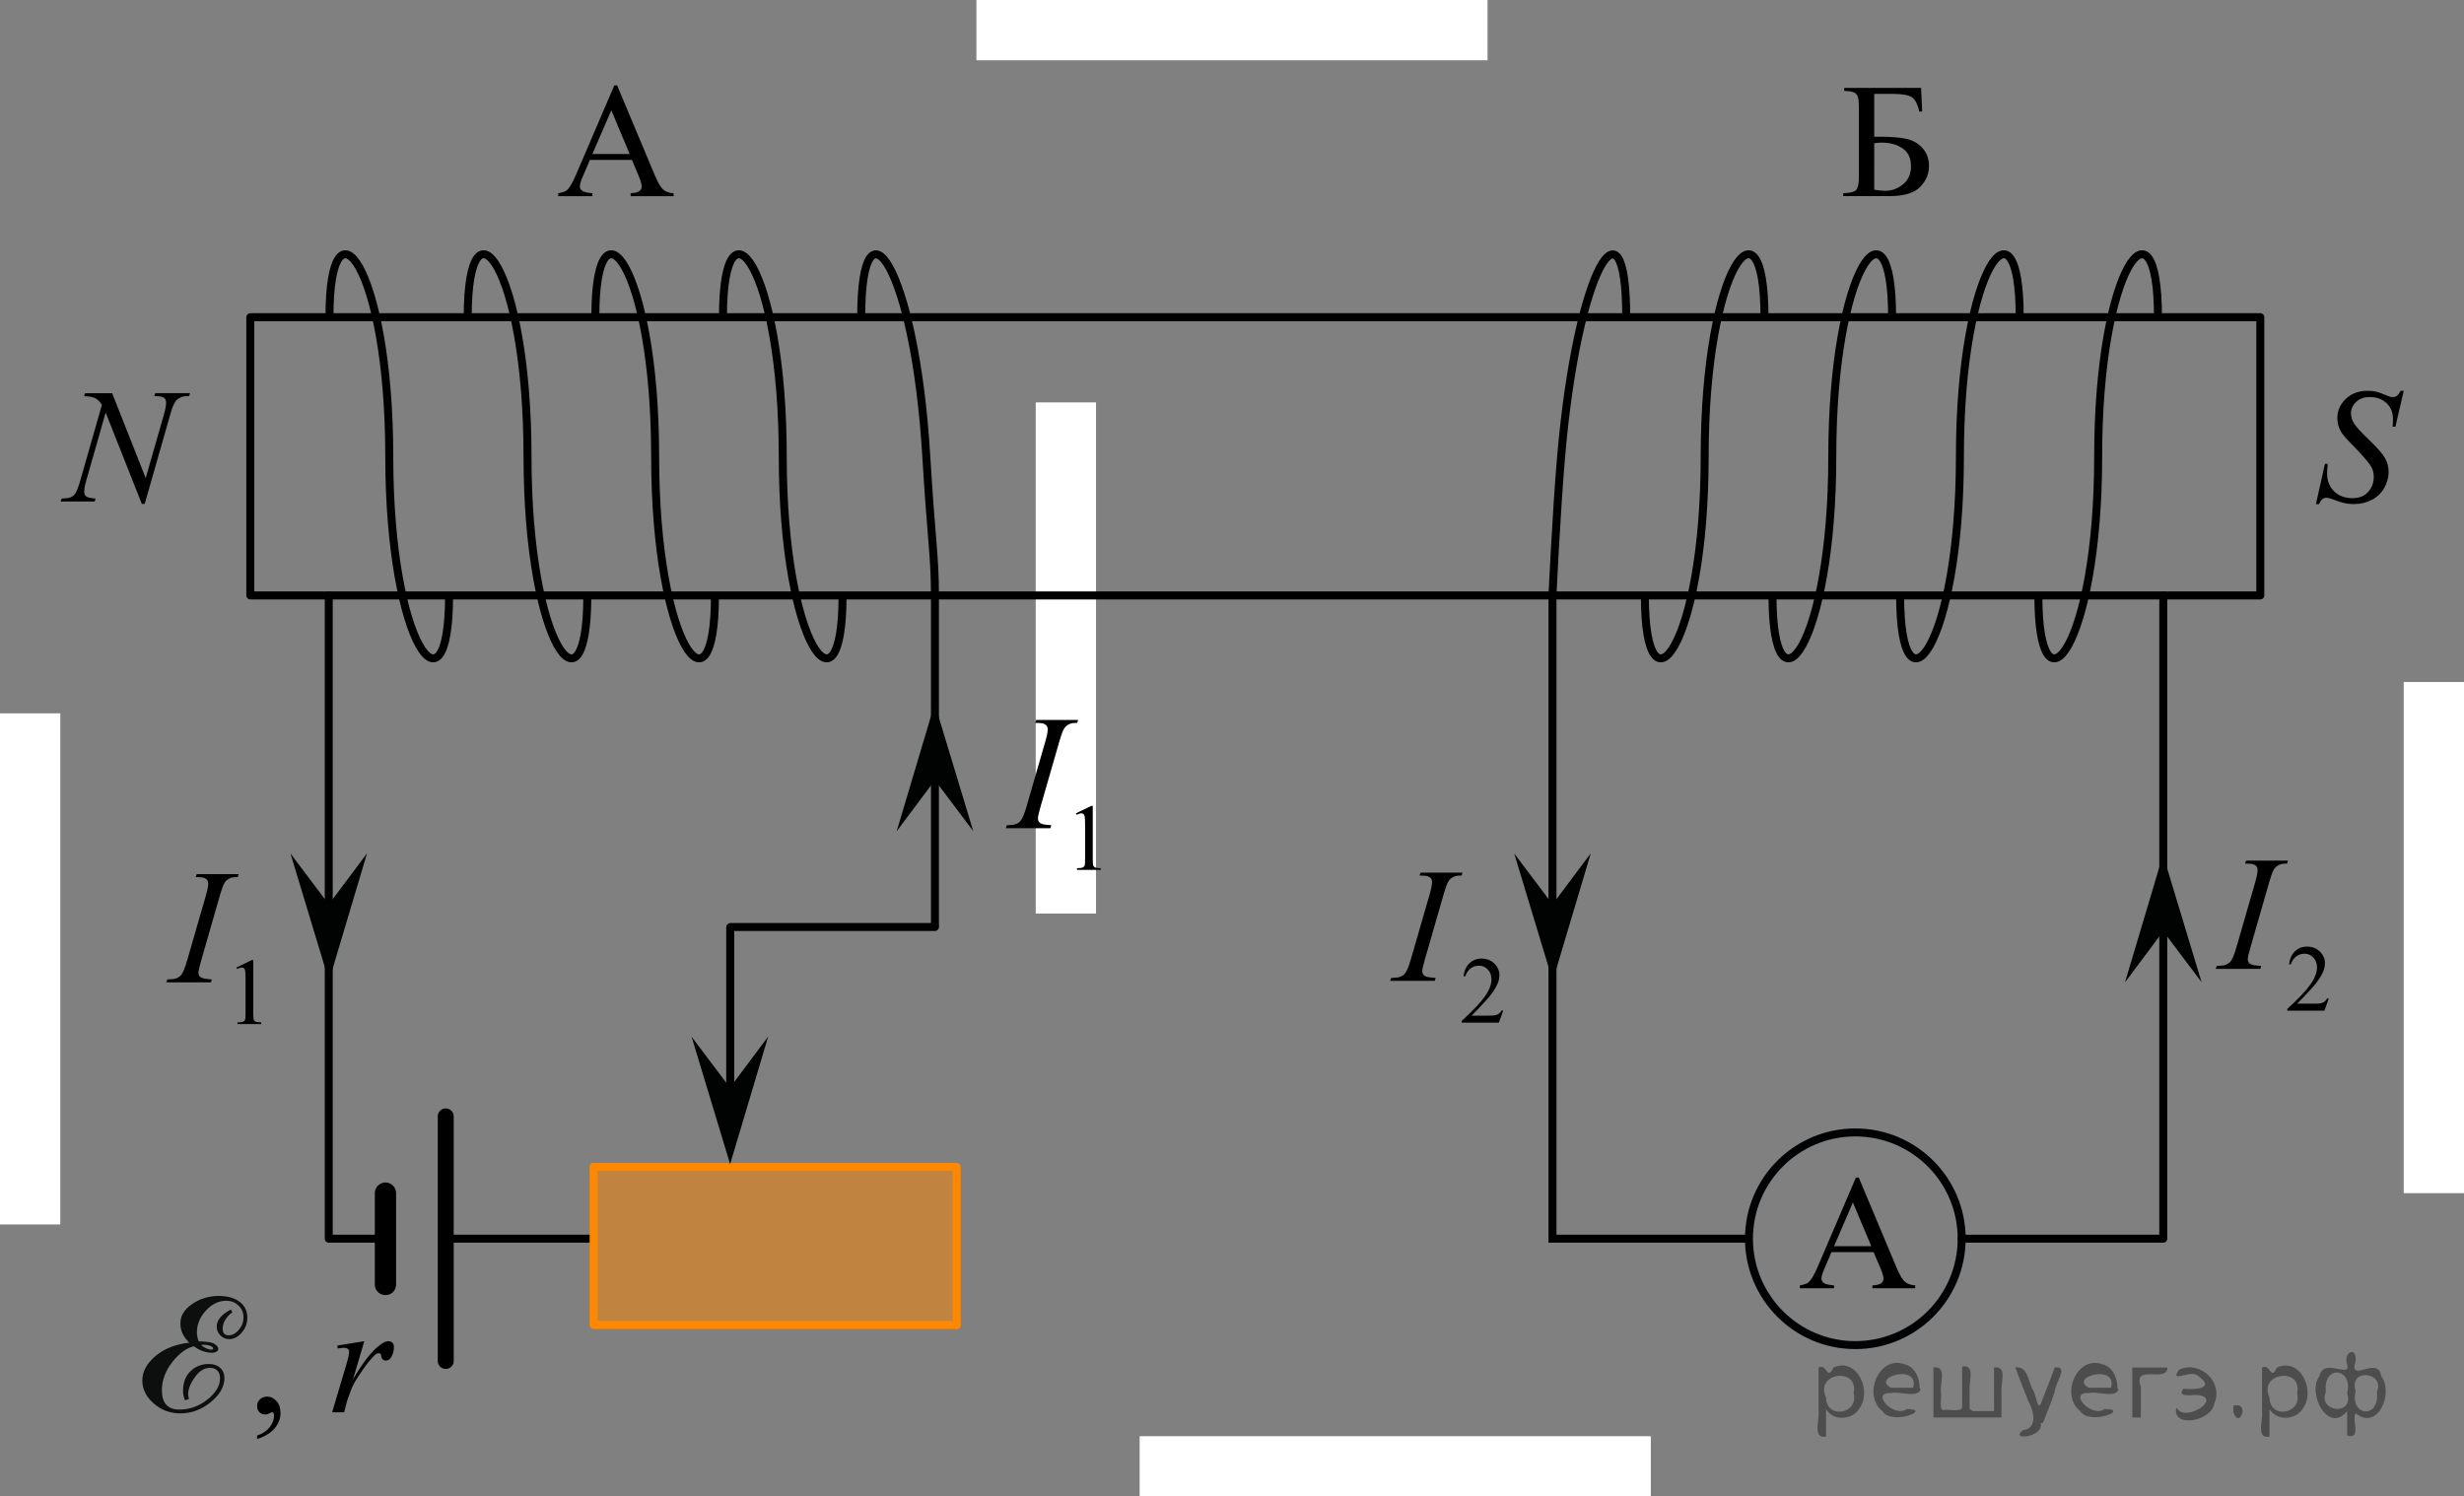<?xml version="1.0" encoding="utf-8"?>
<!-- Generator: Adobe Illustrator 16.0.0, SVG Export Plug-In . SVG Version: 6.00 Build 0)  -->
<!DOCTYPE svg PUBLIC "-//W3C//DTD SVG 1.1//EN" "http://www.w3.org/Graphics/SVG/1.1/DTD/svg11.dtd">
<svg version="1.1" id="Layer_1" xmlns="http://www.w3.org/2000/svg" xmlns:xlink="http://www.w3.org/1999/xlink" x="0px" y="0px"
	 width="231.689px" height="140.727px" viewBox="0 0 231.689 140.727" enable-background="new 0 0 231.689 140.727"
	 xml:space="preserve">
<rect x="0" y="0" width="231.689" height="140.727" fill="#808080" stroke="none"/>
<rect x="97.389" y="37.842" fill="#FFFFFF" width="5.668" height="48.067"/>
<rect x="91.811" y="0" fill="#FFFFFF" width="48.063" height="5.668"/>
<rect x="107.16" y="135.059" fill="#FFFFFF" width="48.066" height="5.668"/>
<rect x="0" y="67.081" fill="#FFFFFF" width="5.668" height="48.063"/>
<line fill="none" stroke="#000000" stroke-width="0.75" stroke-linecap="round" stroke-linejoin="round" stroke-miterlimit="10" x1="42.537" y1="116.483" x2="55.609" y2="116.483"/>
<line fill="none" stroke="#000000" stroke-width="0.75" stroke-linecap="round" stroke-linejoin="round" stroke-miterlimit="10" x1="68.663" y1="107.281" x2="68.663" y2="87.192"/>
<g>
	<g>
		<path d="M22.229,90.985l1.438-0.698h0.146v4.98c0,0.331,0.014,0.537,0.042,0.618c0.024,0.081,0.085,0.144,0.172,0.188
			c0.088,0.044,0.265,0.065,0.532,0.071v0.161h-2.228v-0.161c0.279-0.006,0.459-0.026,0.541-0.068
			c0.081-0.042,0.141-0.102,0.17-0.17c0.032-0.071,0.048-0.284,0.048-0.641V92.08c0-0.433-0.015-0.705-0.044-0.827
			c-0.021-0.093-0.058-0.161-0.108-0.204c-0.057-0.044-0.118-0.065-0.193-0.065c-0.105,0-0.258,0.047-0.45,0.138L22.229,90.985z"/>
	</g>
	<g>
		<path d="M19.917,92.104l-0.082,0.278h-4.201l0.105-0.278c0.421-0.01,0.7-0.045,0.835-0.104c0.221-0.085,0.384-0.203,0.489-0.354
			c0.166-0.231,0.337-0.652,0.513-1.261l1.776-6.144c0.147-0.513,0.226-0.896,0.226-1.156c0-0.13-0.032-0.24-0.098-0.33
			c-0.066-0.09-0.164-0.159-0.297-0.207c-0.137-0.047-0.396-0.071-0.779-0.071l0.09-0.274h3.945l-0.083,0.274
			c-0.321-0.005-0.563,0.03-0.715,0.105c-0.229,0.101-0.398,0.243-0.519,0.428c-0.118,0.186-0.271,0.596-0.456,1.231L18.9,90.385
			c-0.161,0.565-0.241,0.926-0.241,1.081c0,0.125,0.031,0.231,0.094,0.319c0.063,0.087,0.163,0.152,0.305,0.199
			C19.193,92.035,19.48,92.074,19.917,92.104z"/>
	</g>
</g>
<rect x="23.537" y="29.828" fill="none" stroke="#000000" stroke-width="0.75" stroke-linecap="round" stroke-linejoin="round" stroke-miterlimit="10" width="189" height="26.166"/>
<g>
	<g>
		<path d="M217.77,47.391l0.843-3.773h0.257c-0.035,0.362-0.053,0.668-0.053,0.905c0,0.688,0.219,1.244,0.658,1.678
			c0.438,0.431,1.013,0.646,1.721,0.646c0.657,0,1.156-0.201,1.498-0.604c0.341-0.403,0.512-0.867,0.512-1.396
			c0-0.341-0.078-0.651-0.23-0.932c-0.235-0.415-0.865-1.146-1.893-2.192c-0.497-0.501-0.813-0.874-0.956-1.119
			c-0.229-0.402-0.347-0.831-0.347-1.273c0-0.711,0.267-1.319,0.799-1.825c0.531-0.506,1.214-0.758,2.048-0.758
			c0.28,0,0.547,0.024,0.798,0.082c0.155,0.027,0.438,0.13,0.854,0.301c0.291,0.115,0.452,0.178,0.479,0.188
			c0.07,0.018,0.148,0.022,0.233,0.022c0.146,0,0.271-0.037,0.377-0.112c0.106-0.075,0.229-0.232,0.369-0.479h0.286l-0.783,3.379
			h-0.256c0.02-0.301,0.029-0.543,0.029-0.729c0-0.604-0.2-1.102-0.604-1.484c-0.402-0.388-0.932-0.578-1.589-0.578
			c-0.522,0-0.946,0.15-1.272,0.458c-0.323,0.306-0.486,0.659-0.486,1.06c0,0.353,0.104,0.688,0.313,1.002
			c0.208,0.318,0.688,0.836,1.438,1.558c0.751,0.719,1.233,1.276,1.457,1.682c0.221,0.403,0.331,0.833,0.331,1.288
			c0,0.516-0.14,1.016-0.41,1.498c-0.273,0.48-0.666,0.854-1.178,1.123c-0.515,0.265-1.072,0.396-1.682,0.396
			c-0.302,0-0.583-0.024-0.844-0.082c-0.261-0.056-0.678-0.188-1.25-0.402c-0.195-0.075-0.358-0.113-0.489-0.113
			c-0.296,0-0.523,0.2-0.689,0.601h-0.287V47.391L217.77,47.391z"/>
	</g>
</g>
<g>
	<g>
		<path d="M59.421,15.04h-3.953l-0.689,1.604c-0.171,0.396-0.256,0.691-0.256,0.89c0,0.152,0.074,0.292,0.222,0.406
			c0.148,0.117,0.469,0.194,0.96,0.229v0.278h-3.215V18.17c0.427-0.074,0.703-0.172,0.828-0.292c0.257-0.24,0.54-0.729,0.852-1.465
			l3.591-8.38h0.267l3.554,8.47c0.286,0.682,0.546,1.123,0.779,1.326c0.23,0.202,0.558,0.313,0.975,0.341v0.278H59.3V18.17
			c0.407-0.021,0.685-0.087,0.825-0.202c0.146-0.115,0.214-0.256,0.214-0.421c0-0.22-0.1-0.568-0.301-1.044L59.421,15.04z
			 M59.21,14.484L57.48,10.37l-1.777,4.112L59.21,14.484L59.21,14.484z"/>
	</g>
</g>
<g>
	<g>
		<path d="M180.638,8.267l0.104,2.226h-0.271c-0.16-0.724-0.407-1.182-0.741-1.374c-0.334-0.195-0.928-0.293-1.78-0.293h-1.717
			v4.029h0.406c1.25,0,2.168,0.079,2.756,0.236c0.587,0.158,1.063,0.46,1.435,0.905c0.368,0.442,0.553,0.979,0.553,1.604
			c0,0.756-0.278,1.419-0.843,1.989c-0.563,0.571-1.531,0.855-2.906,0.855h-4.318V18.17c0.632-0.021,1.036-0.12,1.212-0.3
			c0.176-0.184,0.264-0.605,0.264-1.276V10.12c0-0.519-0.037-0.863-0.106-1.044c-0.073-0.183-0.192-0.311-0.357-0.386
			c-0.166-0.072-0.473-0.125-0.919-0.147V8.267H180.638z M176.233,17.841c0.438,0.07,0.785,0.104,1.031,0.104
			c0.614,0,1.176-0.202,1.675-0.613c0.5-0.41,0.75-0.979,0.75-1.704c0-0.751-0.262-1.311-0.783-1.671
			c-0.522-0.363-1.185-0.545-1.988-0.545c-0.226,0-0.454,0.021-0.685,0.061V17.841z"/>
	</g>
</g>
<line fill="none" stroke="#FF8800" stroke-width="0.75" stroke-linecap="round" stroke-linejoin="round" stroke-miterlimit="10" x1="89.956" y1="109.737" x2="55.821" y2="109.737"/>
<line fill="none" stroke="#FF8800" stroke-width="0.75" stroke-linecap="round" stroke-linejoin="round" stroke-miterlimit="10" x1="89.956" y1="109.853" x2="89.956" y2="124.595"/>
<polygon opacity="0.5" fill="#FF8800" enable-background="new    " points="89.954,124.595 89.954,109.737 55.822,109.737 
	55.822,124.595 "/>
<line fill="none" stroke="#FF8800" stroke-width="0.75" stroke-linecap="round" stroke-linejoin="round" stroke-miterlimit="10" x1="89.956" y1="124.595" x2="55.821" y2="124.595"/>
<line fill="none" stroke="#FF8800" stroke-width="0.75" stroke-linecap="round" stroke-linejoin="round" stroke-miterlimit="10" x1="55.821" y1="109.737" x2="55.821" y2="124.474"/>
<g>
	<path fill="none" stroke="#020304" stroke-width="0.75" stroke-linecap="round" stroke-linejoin="round" stroke-miterlimit="8" d="
		M174.452,106.492c-5.521,0-9.997,4.479-9.997,9.988c0,5.528,4.475,10.012,9.997,10.012c5.521,0,10.003-4.477,10.003-10.012
		C184.458,110.972,179.979,106.492,174.452,106.492L174.452,106.492z"/>
</g>
<g>
	<g>
		<path d="M176.168,117.747h-3.953l-0.689,1.604c-0.17,0.396-0.256,0.69-0.256,0.887c0,0.155,0.071,0.294,0.224,0.409
			c0.147,0.117,0.47,0.193,0.96,0.229v0.272h-3.215v-0.272c0.427-0.075,0.703-0.173,0.828-0.293c0.257-0.24,0.54-0.729,0.854-1.465
			l3.591-8.385h0.267l3.554,8.476c0.287,0.681,0.547,1.122,0.779,1.325c0.229,0.198,0.559,0.313,0.975,0.342v0.272h-4.023v-0.272
			c0.404-0.021,0.683-0.088,0.822-0.203c0.145-0.115,0.217-0.255,0.217-0.42c0-0.225-0.104-0.568-0.304-1.044L176.168,117.747z
			 M175.957,117.19l-1.729-4.112l-1.775,4.112H175.957z"/>
	</g>
</g>
<path fill="none" stroke="#000000" stroke-width="0.75" stroke-miterlimit="10" d="M164.457,116.483H145.98V55.994
	c0,0,0.365-7.901,0.813-13.083c1.543-17.878,6.119-25.021,6.119-13.139"/>
<polyline fill="none" stroke="#000000" stroke-width="0.75" stroke-linecap="round" stroke-linejoin="round" stroke-miterlimit="10" points="
	35.788,116.483 30.912,116.483 30.912,55.994 "/>
<path fill="none" stroke="#000000" stroke-width="0.75" stroke-miterlimit="10" d="M87.912,87.157c0,0,0-29.302,0-31.163
	c0-3.755-0.347-5.261-0.813-13.083c-1.066-17.913-6.119-25.021-6.119-13.139"/>
<path fill="none" stroke="#000000" stroke-width="0.75" stroke-linecap="round" stroke-linejoin="round" stroke-miterlimit="10" d="
	M68.631,87.192"/>
<line fill="none" stroke="#000000" stroke-width="0.75" stroke-linecap="round" stroke-linejoin="round" stroke-miterlimit="10" x1="68.756" y1="87.175" x2="87.912" y2="87.175"/>
<polyline fill="none" stroke="#000000" stroke-width="0.75" stroke-linecap="round" stroke-linejoin="round" stroke-miterlimit="10" points="
	203.412,55.994 203.412,116.483 184.461,116.483 "/>
<line fill="none" stroke="#000000" stroke-width="2" stroke-linecap="round" stroke-linejoin="round" stroke-miterlimit="10" x1="36.244" y1="112.201" x2="36.244" y2="120.792"/>
<line fill="none" stroke="#000000" stroke-width="1.5" stroke-linecap="round" stroke-linejoin="round" stroke-miterlimit="10" x1="41.912" y1="104.983" x2="41.912" y2="127.983"/>
<g>
	<g>
		<path d="M10.545,36.976l3.155,7.982l1.709-5.963c0.141-0.49,0.211-0.871,0.211-1.144c0-0.186-0.063-0.331-0.196-0.436
			c-0.13-0.105-0.374-0.158-0.729-0.158c-0.063,0-0.123-0.002-0.188-0.008l0.083-0.277h3.282l-0.091,0.277
			c-0.341-0.005-0.595,0.029-0.76,0.104c-0.236,0.105-0.412,0.24-0.527,0.405c-0.161,0.235-0.323,0.646-0.489,1.231l-2.398,8.396
			h-0.271L9.936,38.8l-1.814,6.346c-0.136,0.48-0.203,0.852-0.203,1.104c0,0.188,0.063,0.334,0.188,0.432
			c0.123,0.101,0.415,0.164,0.877,0.198l-0.075,0.278h-3.21l0.104-0.278c0.402-0.01,0.674-0.045,0.809-0.104
			c0.206-0.09,0.356-0.208,0.46-0.354c0.146-0.22,0.309-0.646,0.489-1.276l2.022-7.081c-0.195-0.301-0.405-0.507-0.629-0.62
			c-0.224-0.109-0.571-0.176-1.043-0.188l0.083-0.277L10.545,36.976L10.545,36.976z"/>
	</g>
</g>
<path fill="none" stroke="#000000" stroke-width="0.75" stroke-miterlimit="10" d="M42.225,56.047
	c0,11.882-5.622,4.812-5.622-13.136"/>
<path fill="none" stroke="#000000" stroke-miterlimit="10" d="M35.853,43.49"/>
<path fill="none" stroke="#000000" stroke-width="0.75" stroke-miterlimit="10" d="M30.98,29.775c0-11.882,5.622-4.81,5.622,13.139"
	/>
<path fill="none" stroke="#000000" stroke-width="0.75" stroke-miterlimit="10" d="M55.225,56.047
	c0,11.882-5.622,4.812-5.622-13.136"/>
<path fill="none" stroke="#000000" stroke-width="0.75" stroke-miterlimit="10" d="M43.98,29.775c0-11.882,5.622-4.81,5.622,13.139"
	/>
<path fill="none" stroke="#000000" stroke-width="0.75" stroke-miterlimit="10" d="M67.225,56.047
	c0,11.882-5.622,4.812-5.622-13.136"/>
<path fill="none" stroke="#000000" stroke-width="0.75" stroke-miterlimit="10" d="M55.98,29.775c0-11.882,5.622-4.81,5.622,13.139"
	/>
<path fill="none" stroke="#000000" stroke-width="0.75" stroke-miterlimit="10" d="M79.225,56.047
	c0,11.882-5.622,4.812-5.622-13.136"/>
<path fill="none" stroke="#000000" stroke-width="0.75" stroke-miterlimit="10" d="M67.98,29.775c0-11.882,5.622-4.81,5.622,13.139"
	/>
<path fill="none" stroke="#000000" stroke-miterlimit="10" d="M28.79,58.745"/>
<path fill="none" stroke="#000000" stroke-width="0.75" stroke-miterlimit="10" d="M191.668,56.047
	c0,11.882,5.622,4.812,5.622-13.136"/>
<path fill="none" stroke="#000000" stroke-width="0.75" stroke-miterlimit="10" d="M202.912,29.775
	c0-11.882-5.622-4.81-5.622,13.139"/>
<path fill="none" stroke="#000000" stroke-width="0.75" stroke-miterlimit="10" d="M178.668,56.047
	c0,11.882,5.622,4.812,5.622-13.136"/>
<path fill="none" stroke="#000000" stroke-width="0.75" stroke-miterlimit="10" d="M189.912,29.775
	c0-11.882-5.622-4.81-5.622,13.139"/>
<path fill="none" stroke="#000000" stroke-width="0.75" stroke-miterlimit="10" d="M166.668,56.047
	c0,11.882,5.622,4.812,5.622-13.136"/>
<path fill="none" stroke="#000000" stroke-width="0.75" stroke-miterlimit="10" d="M177.912,29.775
	c0-11.882-5.622-4.81-5.622,13.139"/>
<path fill="none" stroke="#000000" stroke-width="0.75" stroke-miterlimit="10" d="M154.668,56.047
	c0,11.882,5.622,4.812,5.622-13.136"/>
<path fill="none" stroke="#000000" stroke-width="0.75" stroke-miterlimit="10" d="M165.912,29.775
	c0-11.882-5.622-4.81-5.622,13.139"/>
<g>
	<g>
		<path d="M101.167,76.485l1.44-0.698h0.144v4.98c0,0.331,0.017,0.537,0.042,0.618c0.027,0.081,0.085,0.144,0.172,0.188
			c0.091,0.044,0.268,0.065,0.532,0.071v0.161h-2.225v-0.161c0.276-0.006,0.459-0.026,0.541-0.068
			c0.081-0.042,0.138-0.102,0.17-0.17c0.032-0.071,0.048-0.284,0.048-0.641V77.58c0-0.433-0.015-0.705-0.044-0.827
			c-0.021-0.093-0.058-0.161-0.111-0.204c-0.054-0.044-0.118-0.065-0.19-0.065c-0.108,0-0.261,0.047-0.45,0.138L101.167,76.485z"/>
	</g>
	<g>
		<path d="M98.854,77.604l-0.082,0.278h-4.201l0.104-0.278c0.424-0.01,0.7-0.045,0.838-0.104c0.221-0.085,0.384-0.203,0.486-0.354
			c0.166-0.231,0.337-0.652,0.516-1.261l1.773-6.144c0.15-0.513,0.229-0.896,0.229-1.156c0-0.13-0.032-0.24-0.101-0.33
			c-0.063-0.09-0.164-0.159-0.297-0.207c-0.134-0.047-0.394-0.071-0.779-0.071l0.093-0.274h3.942l-0.083,0.274
			c-0.318-0.005-0.56,0.03-0.715,0.105c-0.226,0.101-0.396,0.243-0.516,0.428c-0.118,0.186-0.271,0.596-0.456,1.231l-1.771,6.144
			c-0.161,0.565-0.238,0.926-0.238,1.081c0,0.125,0.028,0.231,0.094,0.319c0.063,0.087,0.163,0.152,0.302,0.199
			C98.131,77.535,98.418,77.574,98.854,77.604z"/>
	</g>
</g>
<polygon fill="#010202" points="30.918,85.048 34.514,80.24 30.936,92.24 27.311,80.257 "/>
<polygon fill="#010202" points="145.986,85.048 149.582,80.24 146.004,92.24 142.379,80.257 "/>
<polygon fill="#010202" points="87.906,73.368 84.311,78.177 87.889,66.177 91.514,78.159 "/>
<g>
	<g>
		<path d="M141.349,95.028l-0.414,1.139h-3.49v-0.161c1.026-0.938,1.749-1.697,2.168-2.289s0.629-1.133,0.629-1.623
			c0-0.375-0.115-0.682-0.345-0.923c-0.23-0.241-0.505-0.361-0.825-0.361c-0.291,0-0.552,0.085-0.783,0.255
			c-0.229,0.17-0.399,0.418-0.513,0.746h-0.161c0.072-0.537,0.26-0.948,0.561-1.233c0.304-0.287,0.68-0.434,1.131-0.434
			c0.479,0,0.881,0.154,1.199,0.462c0.321,0.311,0.482,0.67,0.482,1.088c0,0.302-0.07,0.601-0.21,0.896
			c-0.215,0.47-0.564,0.968-1.047,1.492c-0.728,0.79-1.177,1.266-1.357,1.428h1.545c0.314,0,0.534-0.012,0.661-0.035
			c0.126-0.021,0.24-0.07,0.343-0.141c0.104-0.071,0.19-0.172,0.269-0.306H141.349z"/>
	</g>
	<g>
		<path d="M134.995,91.961l-0.082,0.278h-4.201l0.105-0.278c0.421-0.01,0.7-0.045,0.835-0.104c0.221-0.085,0.384-0.203,0.489-0.354
			c0.166-0.234,0.337-0.655,0.513-1.261l1.776-6.146c0.147-0.51,0.226-0.896,0.226-1.156c0-0.13-0.032-0.237-0.098-0.33
			c-0.066-0.09-0.164-0.156-0.297-0.204c-0.137-0.05-0.396-0.071-0.779-0.071l0.09-0.277h3.945l-0.083,0.277
			c-0.321-0.005-0.563,0.03-0.715,0.104c-0.229,0.104-0.398,0.243-0.519,0.431c-0.119,0.186-0.271,0.596-0.456,1.229l-1.769,6.146
			c-0.161,0.563-0.241,0.926-0.241,1.081c0,0.125,0.031,0.229,0.094,0.316c0.063,0.087,0.163,0.155,0.302,0.202
			C134.271,91.893,134.559,91.932,134.995,91.961z"/>
	</g>
</g>
<polygon fill="#010202" points="203.406,87.573 199.811,92.382 203.389,80.382 207.014,92.365 "/>
<g>
	<g>
		<path d="M218.974,93.903l-0.414,1.139h-3.49V94.88c1.026-0.938,1.749-1.697,2.168-2.289s0.629-1.133,0.629-1.623
			c0-0.375-0.115-0.682-0.345-0.923c-0.23-0.241-0.505-0.361-0.825-0.361c-0.291,0-0.552,0.085-0.783,0.255
			c-0.229,0.17-0.399,0.418-0.513,0.746h-0.161c0.072-0.537,0.26-0.948,0.561-1.233c0.304-0.287,0.68-0.434,1.131-0.434
			c0.479,0,0.881,0.154,1.199,0.462c0.321,0.311,0.482,0.67,0.482,1.088c0,0.302-0.07,0.601-0.21,0.896
			c-0.215,0.47-0.564,0.968-1.047,1.492c-0.728,0.79-1.177,1.266-1.357,1.428h1.545c0.314,0,0.534-0.012,0.661-0.035
			c0.126-0.021,0.24-0.07,0.343-0.141c0.104-0.071,0.19-0.172,0.269-0.306H218.974z"/>
	</g>
	<g>
		<path d="M212.62,90.836l-0.082,0.278h-4.201l0.105-0.278c0.421-0.01,0.7-0.045,0.835-0.104c0.221-0.085,0.384-0.203,0.489-0.354
			c0.166-0.234,0.337-0.655,0.513-1.261l1.776-6.146c0.147-0.51,0.226-0.896,0.226-1.156c0-0.13-0.032-0.237-0.098-0.33
			c-0.066-0.09-0.164-0.156-0.297-0.204c-0.137-0.05-0.396-0.071-0.779-0.071l0.09-0.277h3.945l-0.083,0.277
			c-0.321-0.005-0.563,0.03-0.715,0.104c-0.229,0.104-0.398,0.243-0.519,0.431c-0.119,0.186-0.271,0.596-0.456,1.229l-1.769,6.146
			c-0.161,0.563-0.241,0.926-0.241,1.081c0,0.125,0.031,0.229,0.094,0.316c0.063,0.087,0.163,0.155,0.302,0.202
			C211.896,90.768,212.184,90.807,212.62,90.836z"/>
	</g>
</g>
<rect x="226.021" y="64.135" fill="#FFFFFF" width="5.668" height="48.066"/>
<polygon fill="#010202" points="68.637,102.282 72.232,97.474 68.654,109.474 65.029,97.491 "/>
<g>
	<g>
		<path d="M24.174,135.324V135c0.507-0.168,0.899-0.428,1.178-0.779s0.417-0.725,0.417-1.119c0-0.094-0.022-0.172-0.066-0.236
			c-0.035-0.045-0.069-0.066-0.104-0.066c-0.054,0-0.172,0.049-0.354,0.148c-0.089,0.043-0.182,0.066-0.281,0.066
			c-0.241,0-0.433-0.072-0.576-0.215c-0.143-0.143-0.214-0.34-0.214-0.592c0-0.24,0.092-0.447,0.277-0.619s0.41-0.258,0.676-0.258
			c0.325,0,0.614,0.141,0.868,0.424s0.38,0.658,0.38,1.127c0,0.506-0.176,0.979-0.528,1.414S24.937,135.074,24.174,135.324z"/>
	</g>
</g>
<g>
	<g>
		<path d="M31.708,126.537l2.548-0.414l-1.063,3.588c0.862-1.471,1.645-2.5,2.349-3.086c0.399-0.336,0.724-0.502,0.975-0.502
			c0.162,0,0.29,0.047,0.384,0.143c0.094,0.098,0.14,0.236,0.14,0.418c0,0.326-0.083,0.635-0.251,0.932
			c-0.118,0.221-0.288,0.332-0.509,0.332c-0.113,0-0.21-0.037-0.292-0.111c-0.081-0.074-0.132-0.188-0.151-0.34
			c-0.01-0.094-0.032-0.154-0.066-0.184c-0.04-0.041-0.086-0.061-0.14-0.061c-0.084,0-0.163,0.02-0.236,0.061
			c-0.128,0.068-0.323,0.26-0.583,0.574c-0.409,0.484-0.852,1.109-1.33,1.877c-0.207,0.324-0.384,0.691-0.532,1.1
			c-0.207,0.563-0.325,0.898-0.354,1.012l-0.236,0.932h-1.13l1.366-4.586c0.158-0.533,0.236-0.912,0.236-1.139
			c0-0.088-0.037-0.162-0.111-0.221c-0.098-0.078-0.229-0.119-0.391-0.119c-0.104,0-0.293,0.023-0.569,0.066L31.708,126.537z"/>
	</g>
</g>
<g>
	<g>
	</g>
</g>
<g>
	<g>
		<defs>
			<polyline id="SVGID_1_" points="11.981,134.082 11.981,120.727 25.68,120.727 25.68,134.082 			"/>
		</defs>
		<clipPath id="SVGID_2_">
			<use xlink:href="#SVGID_1_"  overflow="visible"/>
		</clipPath>
		<g clip-path="url(#SVGID_2_)">
			<path fill="#0D0F0F" d="M17.803,126.262c-0.563-0.531-0.843-1.135-0.843-1.807c0-0.717,0.373-1.328,1.116-1.832
				c0.744-0.502,1.57-0.754,2.478-0.754c0.829,0,1.49,0.184,1.975,0.549c0.486,0.367,0.728,0.863,0.728,1.49
				c0,0.535-0.177,1.006-0.529,1.412c-0.354,0.406-0.746,0.609-1.178,0.609c-0.318,0-0.594-0.115-0.827-0.346
				c-0.232-0.23-0.345-0.504-0.345-0.824c0-0.615,0.442-1.15,1.327-1.605l0.146,0.24c-0.61,0.467-0.914,0.986-0.914,1.564
				c0,0.408,0.189,0.611,0.567,0.611c0.351,0,0.669-0.174,0.958-0.52c0.289-0.344,0.434-0.736,0.434-1.176
				c0-0.432-0.155-0.799-0.47-1.1s-0.694-0.449-1.141-0.449c-0.729,0-1.372,0.311-1.931,0.928s-0.838,1.297-0.838,2.035
				c0,0.289,0.057,0.576,0.171,0.859c0.739,0,1.23,0.078,1.474,0.229c0.24,0.152,0.363,0.307,0.363,0.463
				c0,0.117-0.059,0.209-0.174,0.275c-0.117,0.066-0.257,0.1-0.417,0.1c-0.563,0-1.132-0.201-1.709-0.609
				c-0.696,0.162-1.37,0.656-2.024,1.486c-0.652,0.83-0.979,1.715-0.979,2.656c0,1.205,0.553,1.807,1.658,1.807
				c0.955,0,1.83-0.316,2.624-0.945s1.189-1.295,1.189-2.008c0-0.301-0.084-0.537-0.251-0.711c-0.166-0.174-0.394-0.262-0.68-0.262
				c-0.539,0-1.021,0.295-1.441,0.885c-0.421,0.588-0.631,1.127-0.631,1.613c0,0.102,0.027,0.244,0.08,0.428
				c-0.092,0.047-0.219,0.086-0.381,0.119c-0.117-0.283-0.178-0.574-0.178-0.875c0-0.775,0.232-1.393,0.7-1.848
				c0.467-0.455,1.04-0.682,1.719-0.682c0.448,0,0.806,0.121,1.073,0.365c0.268,0.242,0.402,0.559,0.402,0.949
				c0,0.814-0.429,1.572-1.291,2.275c-0.861,0.703-1.813,1.057-2.854,1.057c-0.966,0-1.804-0.314-2.513-0.941
				c-0.709-0.625-1.064-1.342-1.064-2.152c0-0.84,0.416-1.609,1.247-2.307C15.462,126.817,16.52,126.401,17.803,126.262z
				 M18.92,126.469c0.07,0.102,0.208,0.201,0.417,0.303c0.209,0.098,0.377,0.146,0.506,0.146c0.137,0,0.203-0.039,0.203-0.119
				c0-0.092-0.094-0.172-0.283-0.242s-0.395-0.104-0.617-0.104L18.92,126.469z"/>
		</g>
	</g>
</g>
<g style="stroke:none;fill:#000;fill-opacity:0.4" > <path d="m 171.7,132.6 c 0,0.8 0,1.6 0,2.5 -1.3,0.2 -0.6,-1.5 -0.7,-2.3 0,-1.4 0,-2.8 0,-4.2 0.8,-0.4 0.8,1.3 1.4,0.0 2.2,-1.0 3.7,2.2 2.4,3.9 -0.6,1.0 -2.4,1.2 -3.1,0.0 z m 2.6,-1.6 c 0.5,-2.5 -3.7,-1.9 -2.6,0.4 0.0,2.1 3.1,1.6 2.6,-0.4 z" /> <path d="m 180.6,130.7 c -0.4,0.8 -1.9,0.1 -2.8,0.3 -2.0,-0.1 0.3,2.4 1.5,1.5 2.5,0.0 -1.4,1.6 -2.3,0.2 -1.9,-1.5 -0.3,-5.3 2.1,-4.4 0.9,0.2 1.4,1.2 1.4,2.2 z m -0.7,-0.2 c 0.6,-2.3 -4.0,-1.0 -2.1,0.0 0.7,0 1.4,-0.0 2.1,-0.0 z" /> <path d="m 185.5,132.7 c 0.6,0 1.3,0 2.0,0 0,-1.3 0,-2.7 0,-4.1 1.3,-0.2 0.6,1.5 0.7,2.3 0,0.8 0,1.6 0,2.4 -2.1,0 -4.2,0 -6.4,0 0,-1.5 0,-3.1 0,-4.7 1.3,-0.2 0.6,1.5 0.7,2.3 0.1,0.5 -0.2,1.6 0.2,1.7 0.5,-0.1 1.6,0.2 1.8,-0.2 0,-1.3 0,-2.6 0,-3.9 1.3,-0.2 0.6,1.5 0.7,2.3 0,0.5 0,1.1 0,1.7 z" /> <path d="m 191.9,133.8 c 0.3,1.4 -3.0,1.7 -1.7,0.7 1.5,-0.2 1.0,-1.9 0.5,-2.8 -0.4,-1.0 -0.8,-2.0 -1.2,-3.1 1.2,-0.2 1.2,1.4 1.7,2.2 0.2,0.2 0.4,1.9 0.7,1.2 0.4,-1.1 0.9,-2.2 1.3,-3.4 1.4,-0.2 0.0,1.5 -0.0,2.3 -0.3,0.9 -0.7,1.9 -1.1,2.9 z" /> <path d="m 199.2,130.7 c -0.4,0.8 -1.9,0.1 -2.8,0.3 -2.0,-0.1 0.3,2.4 1.5,1.5 2.5,0.0 -1.4,1.6 -2.3,0.2 -1.9,-1.5 -0.3,-5.3 2.1,-4.4 0.9,0.2 1.4,1.2 1.4,2.2 z m -0.7,-0.2 c 0.6,-2.3 -4.0,-1.0 -2.1,0.0 0.7,0 1.4,-0.0 2.1,-0.0 z" /> <path d="m 200.5,133.3 c 0,-1.5 0,-3.1 0,-4.7 1.1,0 2.2,0 3.3,0 0.0,1.5 -3.3,-0.4 -2.5,1.8 0,0.9 0,1.9 0,2.9 -0.2,0 -0.5,0 -0.7,0 z" /> <path d="m 204.7,132.4 c 0.7,1.4 4.2,-0.8 2.1,-1.2 -0.5,-0.1 -2.2,0.3 -1.5,-0.6 1.0,0.1 3.1,0.0 1.4,-1.2 -0.6,-0.7 -2.8,0.8 -1.8,-0.6 2.0,-0.9 4.2,1.2 3.3,3.2 -0.2,1.5 -3.5,2.3 -3.6,0.7 l 0,-0.1 0,-0.0 0,0 z" /> <path d="m 210.0,132.2 c 1.6,-0.5 0.6,2.3 -0.0,0.6 -0.0,-0.2 0.0,-0.4 0.0,-0.6 z" /> <path d="m 213.4,132.6 c 0,0.8 0,1.6 0,2.5 -1.3,0.2 -0.6,-1.5 -0.7,-2.3 0,-1.4 0,-2.8 0,-4.2 0.8,-0.4 0.8,1.3 1.4,0.0 2.2,-1.0 3.7,2.2 2.4,3.9 -0.6,1.0 -2.4,1.2 -3.1,0.0 z m 2.6,-1.6 c 0.5,-2.5 -3.7,-1.9 -2.6,0.4 0.0,2.1 3.1,1.6 2.6,-0.4 z" /> <path d="m 218.7,130.9 c -0.8,1.9 2.7,2.3 2.0,0.1 0.6,-2.4 -2.3,-2.7 -2.0,-0.1 z m 2.0,4.2 c 0,-0.8 0,-1.6 0,-2.4 -1.8,2.2 -3.8,-1.7 -2.6,-3.3 0.4,-1.8 3.0,0.3 2.6,-1.1 -0.4,-1.1 0.9,-1.8 0.8,-0.3 -0.7,2.2 2.1,-0.6 2.4,1.4 1.2,1.6 -0.3,5.2 -2.4,3.5 -0.4,0.6 0.6,2.5 -0.8,2.1 z m 2.8,-4.2 c 0.8,-1.9 -2.7,-2.3 -2.0,-0.1 -0.6,2.4 2.3,2.7 2.0,0.1 z" /> </g></svg>

<!--File created and owned by https://sdamgia.ru. Copying is prohibited. All rights reserved.-->
